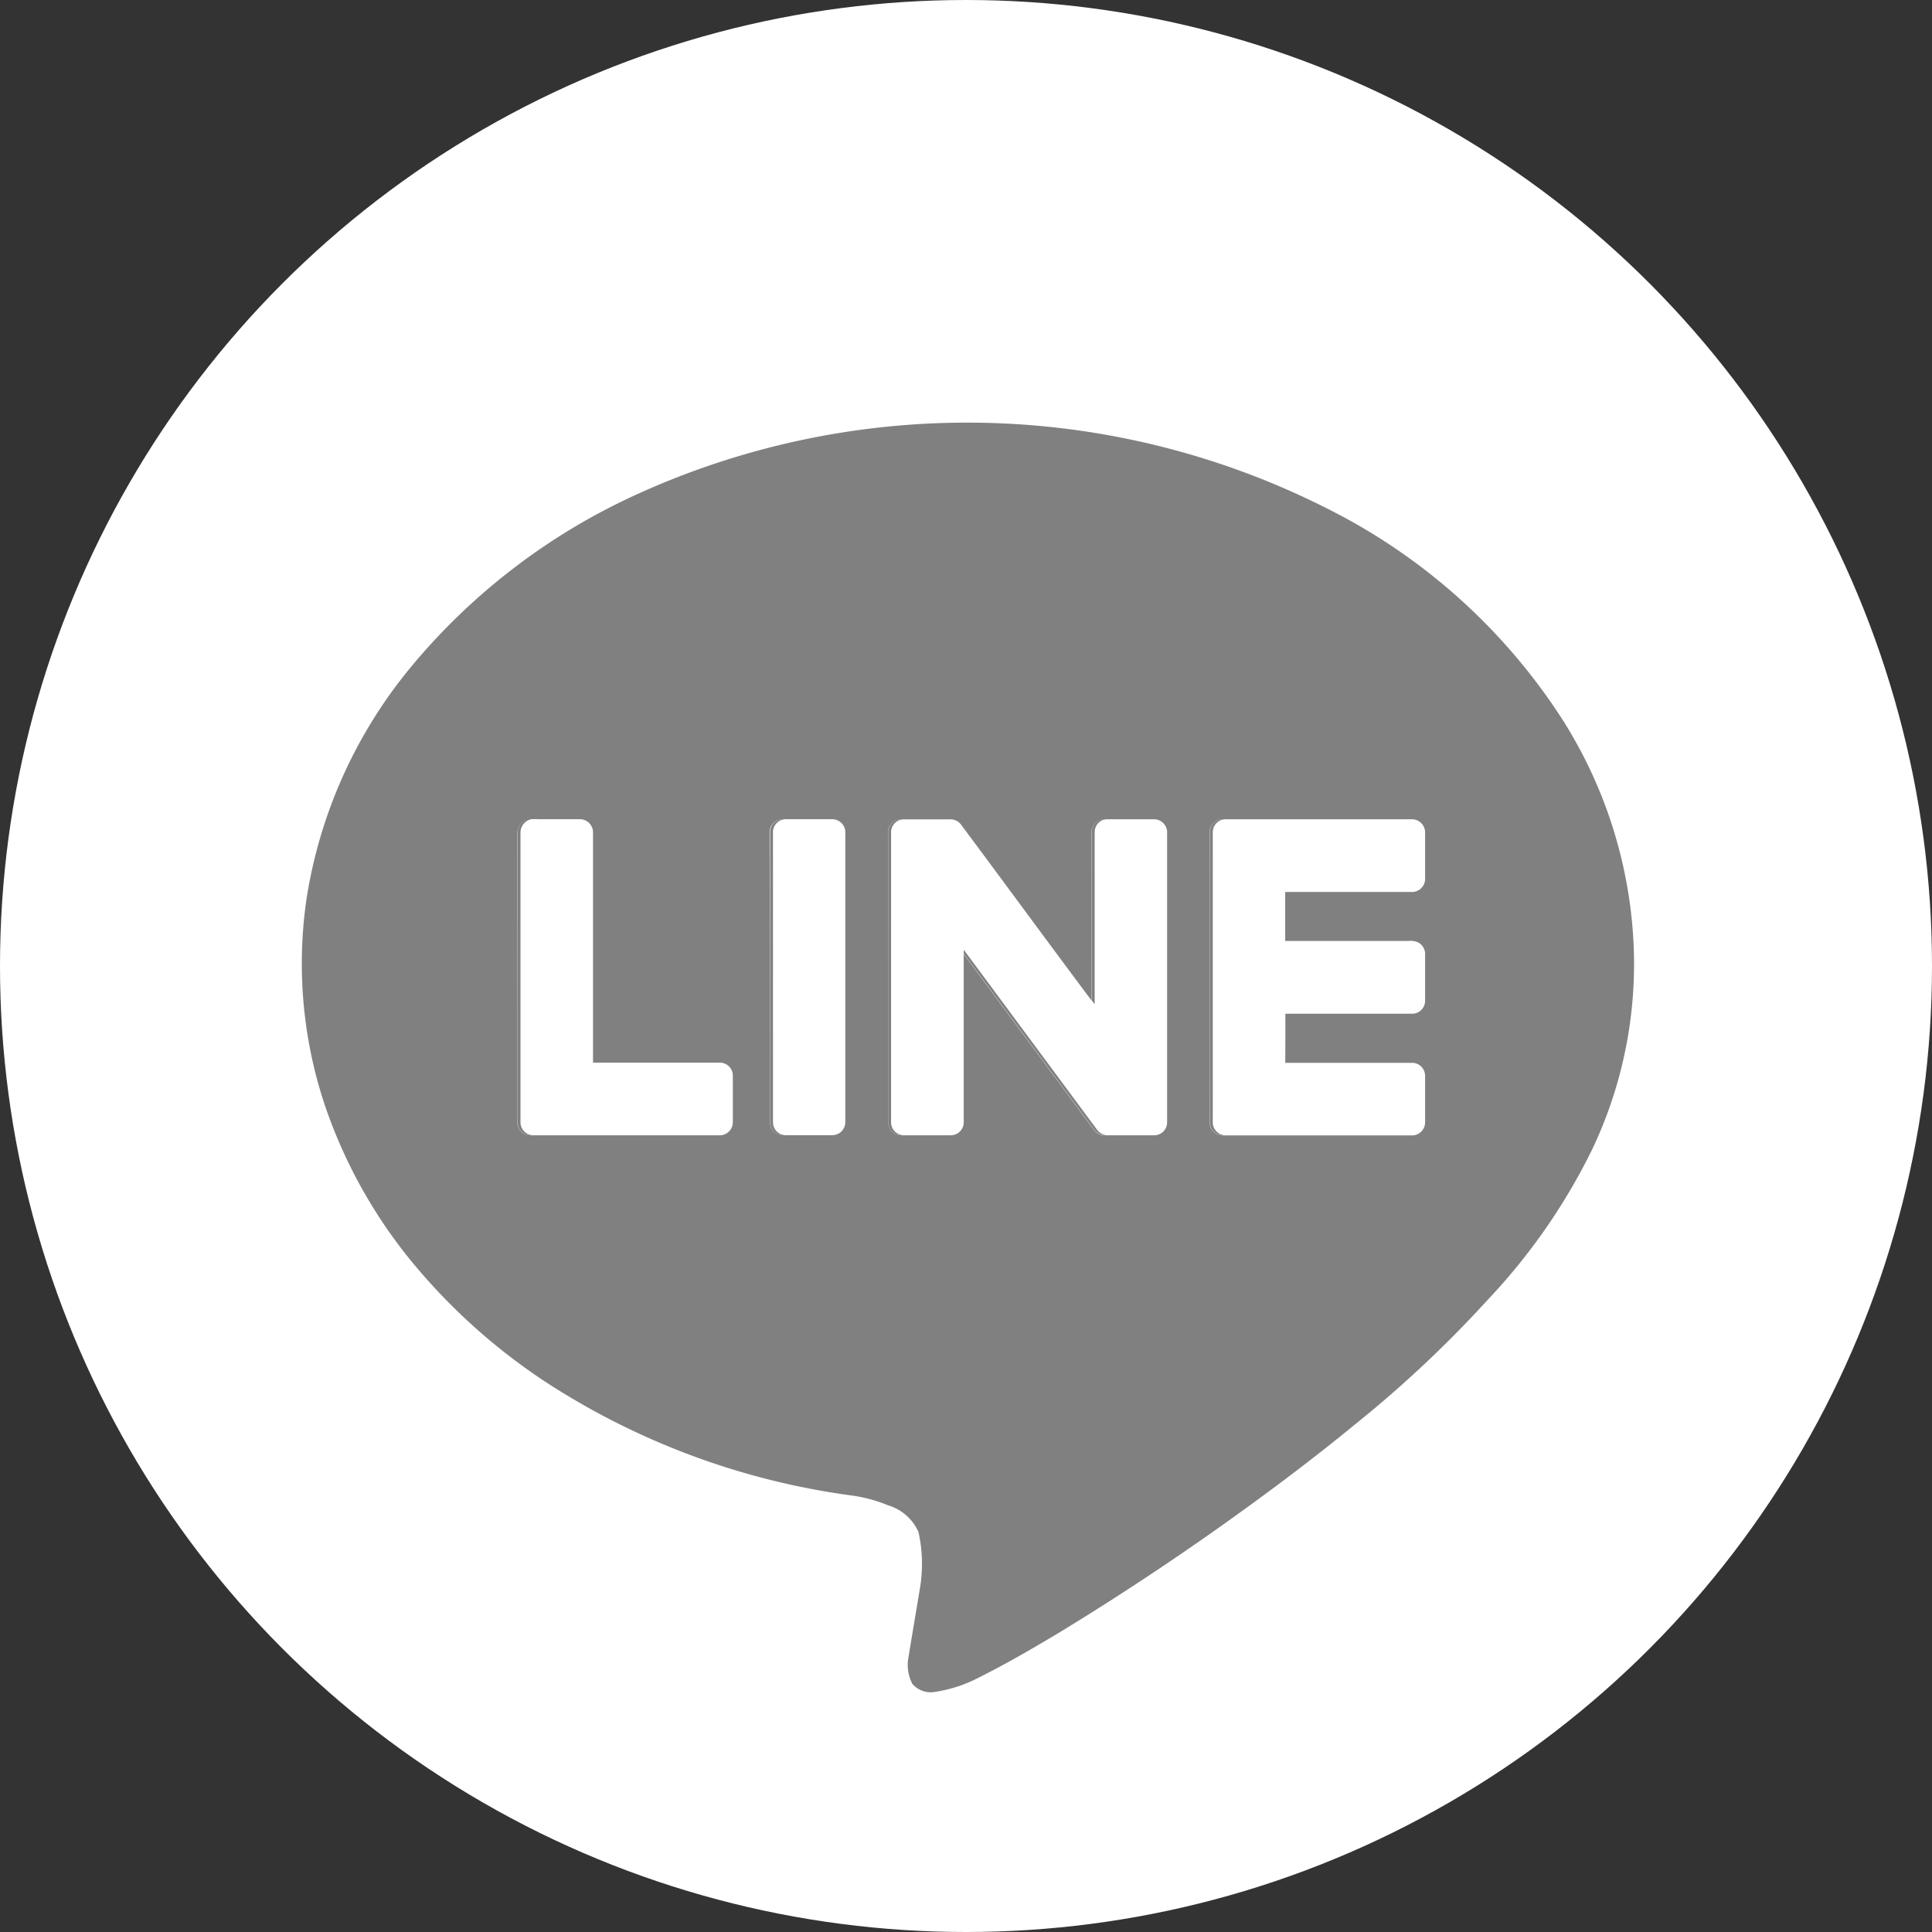 <svg xmlns="http://www.w3.org/2000/svg" width="32" height="32" viewBox="0 0 32 32">
  <rect x="0" y="0" width="32" height="32" fill="#333333" stroke="none"/>
  <g id="Group_1426" data-name="Group 1426" transform="translate(-608 -3716)">
    <circle id="Ellipse_1" data-name="Ellipse 1" cx="16" cy="16" r="16" transform="translate(608 3716)" fill="#fff"/>
    <g id="Group_1209" data-name="Group 1209" transform="translate(613 3723)">
      <g id="Group_1208" data-name="Group 1208">
        <g id="Group_1207" data-name="Group 1207">
          <path id="Path_104" data-name="Path 104" d="M7813.046,125.832h0Z" transform="translate(-7802.343 -119.264)" fill="gray"/>
          <path id="Path_105" data-name="Path 105" d="M7792.923,125.847a.386.386,0,0,1,.144-.016h.037a.337.337,0,0,0-.131.016.219.219,0,0,0-.136.219q0,2.391,0,4.782a.215.215,0,0,0,.205.219h-.048a.215.215,0,0,1-.205-.219q0-2.391,0-4.782A.219.219,0,0,1,7792.923,125.847Z" transform="translate(-7785.034 -119.264)" fill="gray"/>
          <path id="Path_106" data-name="Path 106" d="M7786.667,162.06h0Z" transform="translate(-7779.778 -150.255)" fill="gray"/>
          <path id="Path_107" data-name="Path 107" d="M7763.9,130.814a.218.218,0,0,0,.21.224h-.043a.217.217,0,0,1-.216-.224v-4.78a.233.233,0,0,1,.267-.237.227.227,0,0,0-.218.237Z" transform="translate(-7760.279 -119.233)" fill="gray"/>
          <path id="Path_108" data-name="Path 108" d="M7806.367,126.073q0,2.391,0,4.781a.215.215,0,0,0,.207.221h-.049a.215.215,0,0,1-.207-.221q0-2.391,0-4.781a.218.218,0,0,1,.206-.233h.049A.218.218,0,0,0,7806.367,126.073Z" transform="translate(-7796.608 -119.271)" fill="gray"/>
          <path id="Path_109" data-name="Path 109" d="M7865.564,139.781h0Z" transform="translate(-7847.29 -131.197)" fill="gray"/>
          <path id="Path_110" data-name="Path 110" d="M7865.985,162.06h0Z" transform="translate(-7847.63 -150.255)" fill="gray"/>
          <path id="Path_111" data-name="Path 111" d="M7755.447,90.194c.688,0,1.377,0,2.066,0h.049a.214.214,0,0,0,.2-.21c0-.255,0-.511,0-.767a.216.216,0,0,0-.109-.2.292.292,0,0,0-.166-.028h-2.042q0-.406,0-.811h2.09a.218.218,0,0,0,.227-.205q0-.394,0-.789a.218.218,0,0,0-.227-.21h-.048q-1.515,0-3.03,0h-.048a.218.218,0,0,0-.216.233q0,2.391,0,4.783a.216.216,0,0,0,.216.22h3.127a.217.217,0,0,0,.226-.221q0-.382,0-.765a.215.215,0,0,0-.205-.216h-.048c-.687,0-1.376,0-2.063,0C7755.447,90.735,7755.449,90.465,7755.447,90.194Zm-6.579,1.793a.215.215,0,0,0,.207.221h.048c.246,0,.493,0,.74,0h.049a.215.215,0,0,0,.208-.222q0-1.391,0-2.781l2.155,2.911a.218.218,0,0,0,.18.092h.048c.246,0,.492,0,.738,0h.048a.215.215,0,0,0,.2-.218q0-2.392,0-4.784a.218.218,0,0,0-.2-.232h-.235c-.185,0-.369,0-.554,0h-.048a.216.216,0,0,0-.215.211q0,1.395,0,2.79c-.728-.971-1.444-1.952-2.17-2.924a.222.222,0,0,0-.185-.076h-.048c-.237,0-.476,0-.714,0h-.048a.218.218,0,0,0-.207.233Q7748.868,89.6,7748.868,91.987Zm-1.957,0a.215.215,0,0,0,.2.219h.049c.247,0,.5,0,.742,0h.046a.216.216,0,0,0,.211-.222V87.208a.218.218,0,0,0-.212-.235h-.3c-.138,0-.275,0-.413,0h-.049a.384.384,0,0,0-.144.016.218.218,0,0,0-.136.219Q7746.912,89.6,7746.912,91.989Zm-7.331-.156a7.41,7.41,0,0,1-.346-3.532,7.935,7.935,0,0,1,1.734-3.852,10.507,10.507,0,0,1,3.664-2.821,13.2,13.2,0,0,1,11.857.384,9.9,9.9,0,0,1,3.564,3.337,7.6,7.6,0,0,1,1.161,3.664,7.145,7.145,0,0,1-.691,3.444,10.078,10.078,0,0,1-1.719,2.473,19.368,19.368,0,0,1-2.166,2.039c-.751.618-1.53,1.2-2.326,1.763q-1.258.889-2.573,1.692c-.443.266-.89.528-1.352.759a2.3,2.3,0,0,1-.736.245.4.4,0,0,1-.382-.133.688.688,0,0,1-.06-.461c.058-.362.121-.724.18-1.086a2.427,2.427,0,0,0-.018-.966.8.8,0,0,0-.5-.442,2.473,2.473,0,0,0-.637-.168,12.29,12.29,0,0,1-5.043-1.879,9.978,9.978,0,0,1-2.083-1.835A8.274,8.274,0,0,1,7739.581,91.832Zm3.147.153a.216.216,0,0,0,.216.224h3.126a.217.217,0,0,0,.227-.22q0-.383,0-.766a.215.215,0,0,0-.206-.217h-.048c-.687,0-1.375,0-2.062,0v-3.8a.219.219,0,0,0-.2-.232h-.187c-.174,0-.35,0-.524,0a.249.249,0,0,0-.075,0,.234.234,0,0,0-.267.237Q7742.729,89.6,7742.729,91.985Z" transform="translate(-7739.158 -80.404)" fill="gray"/>
          <path id="Path_112" data-name="Path 112" d="M7865.984,125.832h0Z" transform="translate(-7847.63 -119.264)" fill="gray"/>
          <path id="Path_113" data-name="Path 113" d="M7865.987,134.166h0Z" transform="translate(-7847.633 -126.394)" fill="gray"/>
          <path id="Path_114" data-name="Path 114" d="M7817.193,143.8a.215.215,0,0,0,.175.092h-.044a.217.217,0,0,1-.18-.092l-2.155-2.911v-.065Q7816.093,142.315,7817.193,143.8Z" transform="translate(-7804.026 -132.093)" fill="gray"/>
          <path id="Path_115" data-name="Path 115" d="M7829.639,126.048a.216.216,0,0,1,.215-.211h.044a.215.215,0,0,0-.21.211c0,.952,0,1.9,0,2.855l-.049-.065Q7829.637,127.443,7829.639,126.048Z" transform="translate(-7816.557 -119.27)" fill="gray"/>
          <path id="Path_116" data-name="Path 116" d="M7843.169,126.071a.217.217,0,0,1,.216-.233h.04a.218.218,0,0,0-.207.233q0,2.391,0,4.783a.216.216,0,0,0,.209.22h-.042a.216.216,0,0,1-.216-.22Q7843.167,128.462,7843.169,126.071Z" transform="translate(-7828.131 -119.269)" fill="gray"/>
        </g>
      </g>
    </g>
  </g>
</svg>
